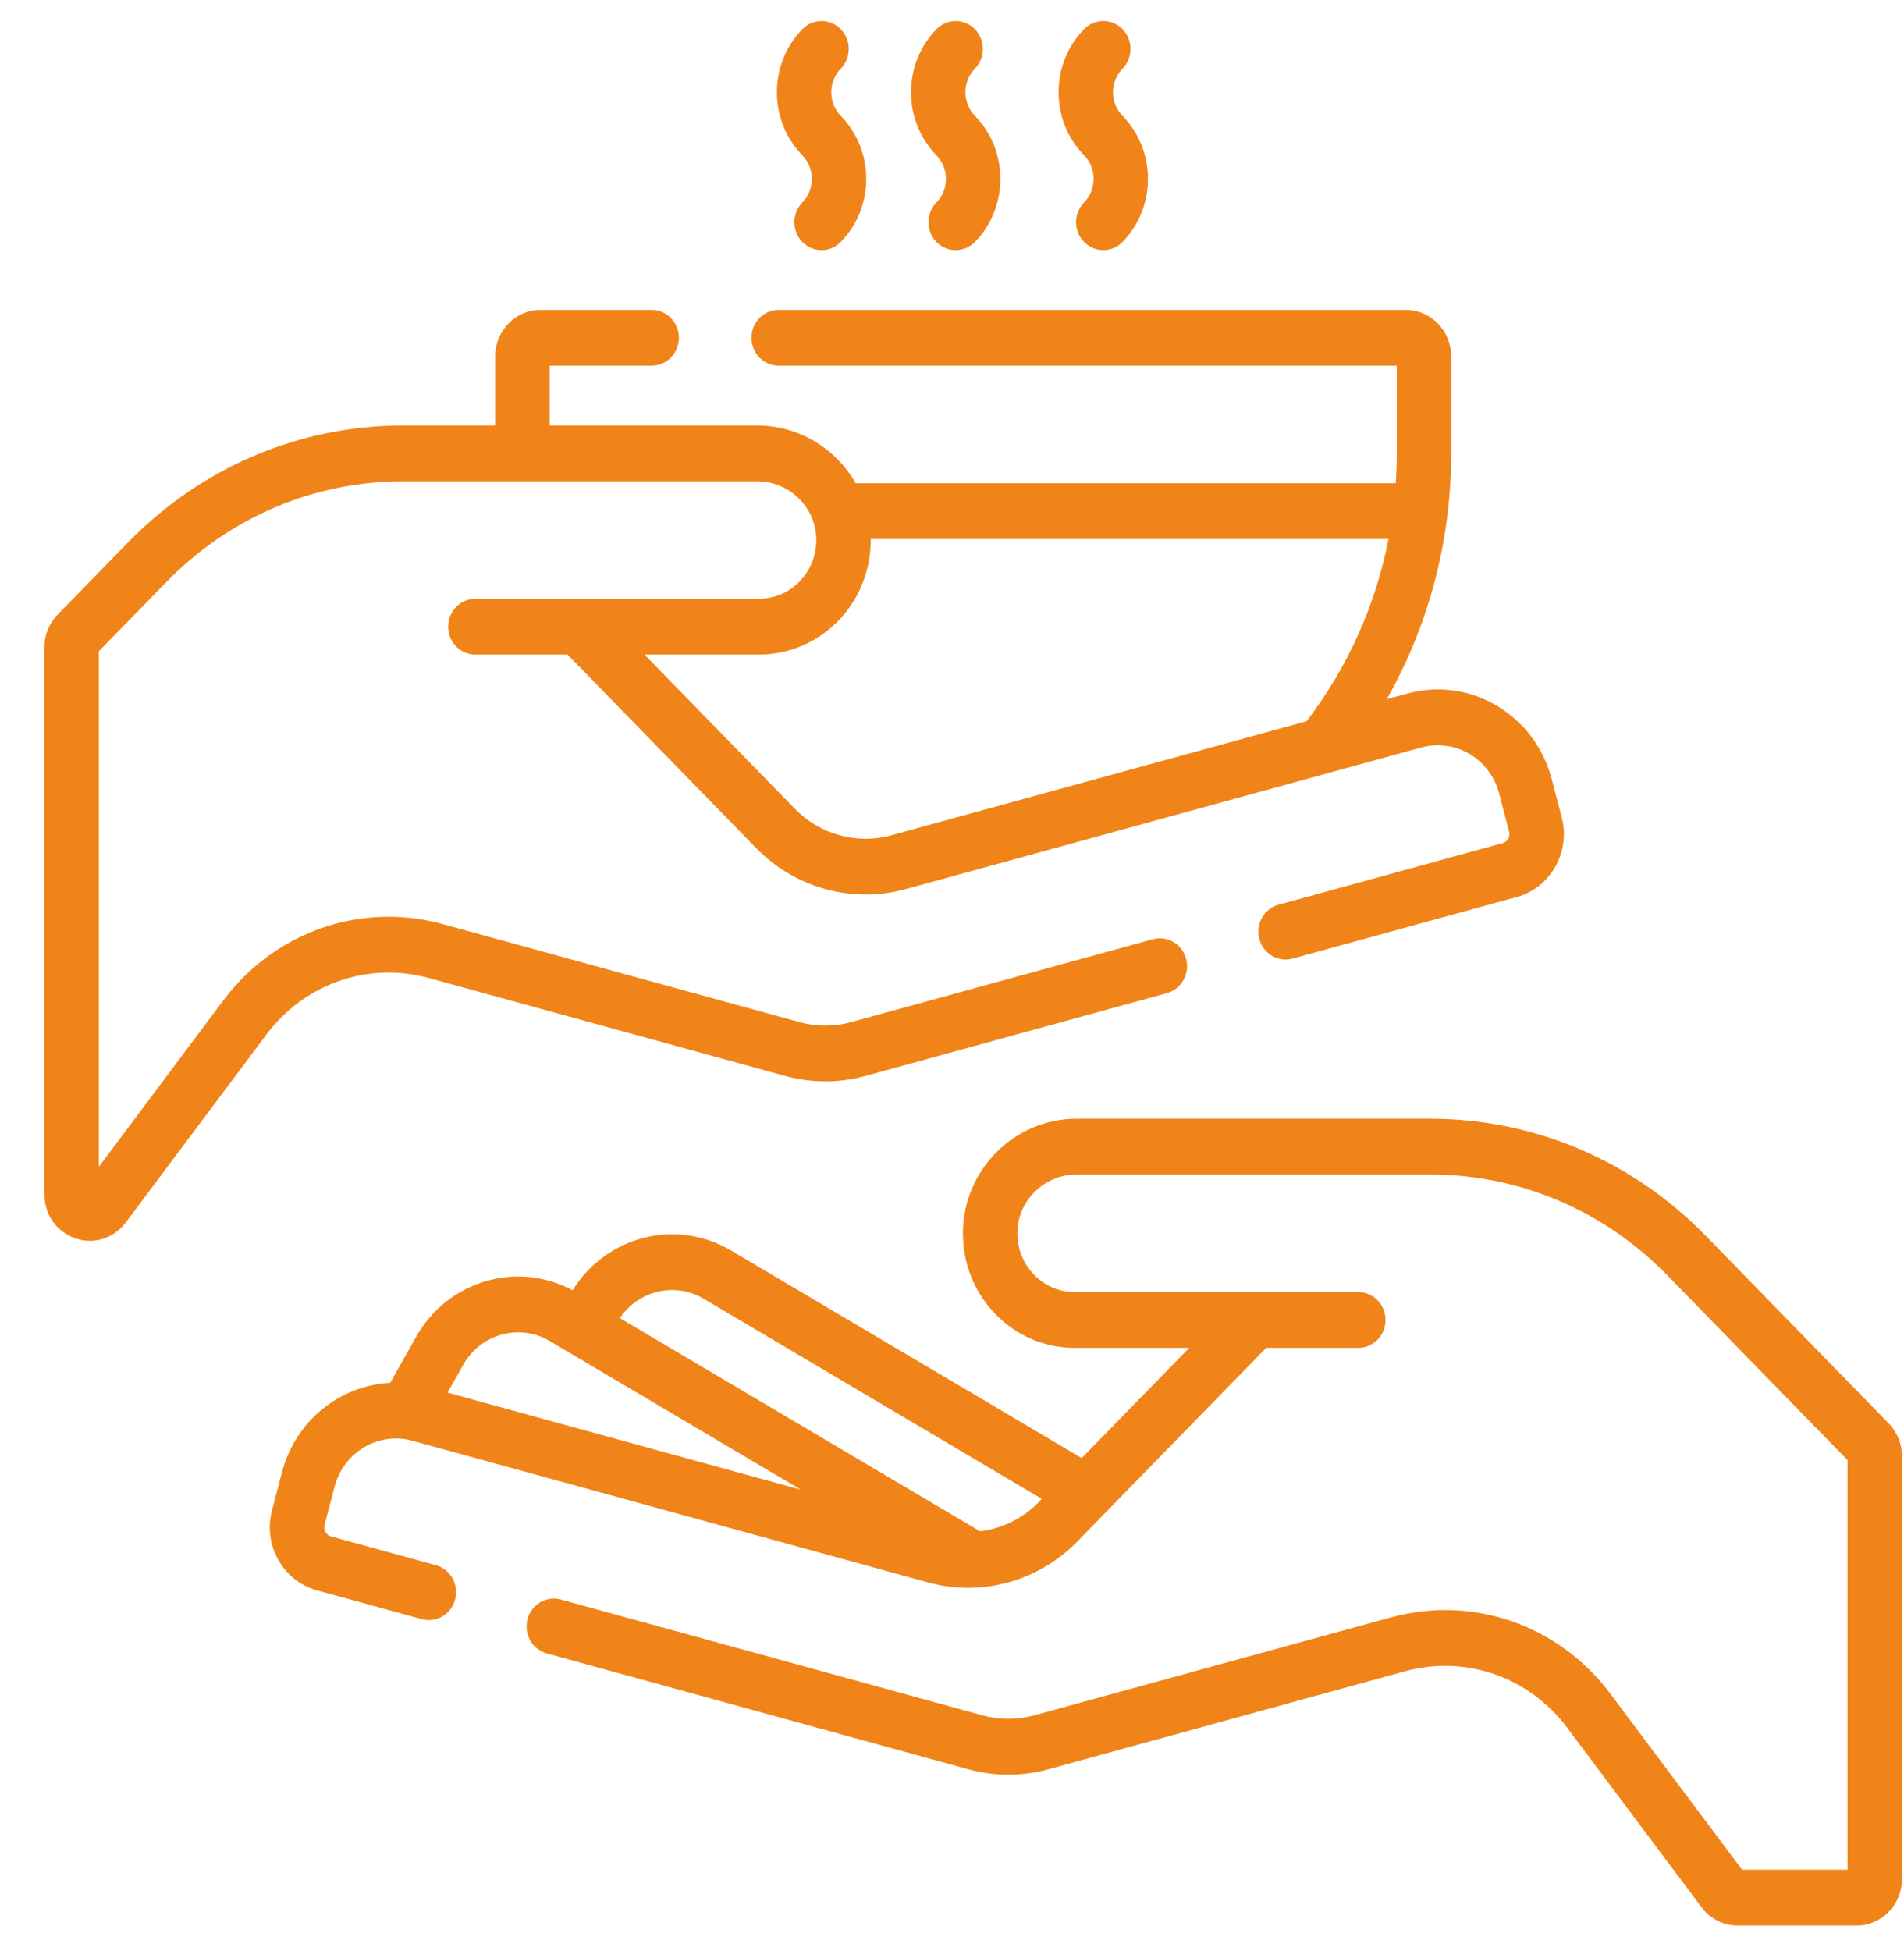 <svg width="41" height="42" viewBox="0 0 41 42" fill="none" xmlns="http://www.w3.org/2000/svg">
<g id="Frame 1000004494">
<g id="Vector">
<path d="M9.231 21.054L16.913 23.164C17.475 23.318 18.069 23.318 18.631 23.164L25.128 21.38C25.44 21.294 25.626 20.965 25.542 20.644C25.458 20.324 25.137 20.133 24.824 20.22L18.328 22.004C17.964 22.104 17.58 22.104 17.216 22.004L9.535 19.894C7.773 19.41 5.918 20.056 4.808 21.538L2.128 25.119V14.02L3.583 12.529C4.948 11.13 6.762 10.36 8.693 10.36H16.303C16.997 10.36 17.569 10.919 17.578 11.607C17.587 12.317 17.031 12.89 16.344 12.89H10.236C9.912 12.89 9.65 13.159 9.65 13.491C9.65 13.823 9.912 14.091 10.236 14.091H12.22L16.288 18.262C17.125 19.119 18.354 19.456 19.496 19.142L30.607 16.091C31.336 15.891 32.087 16.335 32.282 17.082L32.497 17.905C32.525 18.012 32.463 18.121 32.359 18.15L27.532 19.476C27.219 19.562 27.034 19.891 27.118 20.212C27.201 20.532 27.523 20.722 27.835 20.636L32.662 19.31C33.39 19.11 33.824 18.341 33.629 17.594L33.414 16.771C33.052 15.385 31.657 14.559 30.304 14.931L29.862 15.052C30.773 13.445 31.249 11.628 31.249 9.759V7.672C31.249 7.12 30.811 6.671 30.273 6.671H16.768C16.444 6.671 16.182 6.94 16.182 7.272C16.182 7.604 16.444 7.872 16.768 7.872H30.077V9.759C30.077 9.973 30.07 10.188 30.056 10.402H18.426C18.002 9.661 17.206 9.159 16.303 9.159H11.835V7.872H14.033C14.357 7.872 14.619 7.604 14.619 7.272C14.619 6.94 14.357 6.671 14.033 6.671H11.64C11.101 6.671 10.663 7.12 10.663 7.672V9.159H8.693C6.449 9.159 4.34 10.054 2.754 11.68L1.242 13.23C1.058 13.419 0.956 13.67 0.956 13.937V25.709C0.956 26.144 1.216 26.516 1.619 26.657C1.725 26.694 1.833 26.712 1.939 26.712C2.235 26.711 2.517 26.572 2.707 26.318L5.738 22.27C6.558 21.174 7.93 20.697 9.231 21.054ZM28.136 15.526L19.192 17.982C18.453 18.185 17.658 17.967 17.117 17.412L13.877 14.091H16.344C17.676 14.091 18.762 12.982 18.75 11.604H29.9C29.621 13.031 29.019 14.373 28.136 15.526Z" fill="#F08419"/>
<path d="M40.67 30.642L36.731 26.604C35.145 24.979 33.036 24.083 30.793 24.083H23.182C21.851 24.083 20.753 25.174 20.735 26.516C20.727 27.187 20.976 27.818 21.44 28.294C21.895 28.76 22.499 29.016 23.141 29.016H25.608L23.293 31.389L15.741 26.92C14.561 26.221 13.055 26.608 12.33 27.776C11.765 27.474 11.119 27.4 10.5 27.57C9.845 27.75 9.297 28.181 8.958 28.783L8.403 29.769C7.33 29.823 6.364 30.576 6.072 31.695L5.856 32.519C5.661 33.265 6.095 34.035 6.823 34.235L9.083 34.856C9.396 34.942 9.717 34.751 9.801 34.431C9.885 34.111 9.699 33.781 9.387 33.695L7.127 33.075C7.059 33.056 7.023 33.008 7.008 32.981C6.993 32.955 6.97 32.899 6.988 32.829L7.204 32.006C7.399 31.26 8.15 30.815 8.878 31.015L19.99 34.067C21.146 34.385 22.371 34.033 23.197 33.186L27.266 29.016H29.25C29.573 29.016 29.835 28.747 29.835 28.415C29.835 28.084 29.573 27.815 29.25 27.815H23.142C22.812 27.815 22.502 27.683 22.269 27.445C22.031 27.201 21.903 26.877 21.907 26.532C21.916 25.844 22.488 25.284 23.183 25.284H30.793C32.723 25.284 34.538 26.055 35.903 27.454L39.784 31.432V40.251H37.513L34.677 36.463C33.567 34.98 31.712 34.335 29.951 34.819L22.269 36.928C21.906 37.028 21.521 37.028 21.157 36.928L12.077 34.434C11.765 34.348 11.443 34.538 11.359 34.859C11.276 35.179 11.461 35.509 11.774 35.594L20.854 38.089C21.416 38.243 22.01 38.243 22.573 38.089L30.254 35.979C31.555 35.621 32.927 36.098 33.747 37.194L36.642 41.061C36.825 41.306 37.115 41.453 37.417 41.453H39.98C40.518 41.453 40.956 41.004 40.956 40.452V31.349C40.956 31.082 40.855 30.831 40.67 30.642ZM10.803 28.731C11.156 28.634 11.524 28.683 11.84 28.87L17.247 32.07L9.637 29.98L9.973 29.384C10.155 29.059 10.45 28.828 10.803 28.731ZM21.104 32.965L13.348 28.376C13.532 28.102 13.802 27.907 14.118 27.82C14.471 27.723 14.839 27.773 15.155 27.96L22.435 32.268C22.396 32.298 21.958 32.86 21.104 32.965Z" fill="#F08419"/>
<path d="M17.277 4.36C17.048 4.594 17.048 4.975 17.277 5.209C17.391 5.326 17.541 5.385 17.691 5.385C17.841 5.385 17.991 5.326 18.105 5.209C18.835 4.46 18.835 3.243 18.105 2.494C17.832 2.214 17.832 1.758 18.105 1.478C18.334 1.243 18.334 0.863 18.105 0.629C17.876 0.394 17.506 0.394 17.277 0.629C16.547 1.377 16.547 2.595 17.277 3.343C17.55 3.624 17.55 4.08 17.277 4.36Z" fill="#F08419"/>
<path d="M20.165 4.36C19.936 4.594 19.936 4.975 20.165 5.209C20.279 5.326 20.429 5.385 20.579 5.385C20.729 5.385 20.879 5.326 20.994 5.209C21.724 4.46 21.724 3.243 20.994 2.494C20.72 2.214 20.72 1.758 20.994 1.478C21.222 1.243 21.222 0.863 20.994 0.629C20.765 0.394 20.394 0.394 20.165 0.629C19.435 1.377 19.435 2.595 20.165 3.343C20.438 3.624 20.438 4.08 20.165 4.36Z" fill="#F08419"/>
<path d="M23.344 4.36C23.115 4.594 23.115 4.975 23.344 5.209C23.458 5.326 23.608 5.385 23.758 5.385C23.908 5.385 24.058 5.326 24.172 5.209C24.902 4.46 24.902 3.243 24.172 2.494C24.04 2.358 23.967 2.178 23.967 1.986C23.967 1.794 24.04 1.614 24.172 1.478C24.401 1.243 24.401 0.863 24.172 0.628C23.944 0.394 23.573 0.394 23.344 0.628C22.99 0.991 22.795 1.473 22.795 1.986C22.795 2.499 22.99 2.981 23.344 3.343C23.617 3.624 23.617 4.08 23.344 4.36Z" fill="#F08419"/>
</g>
</g>
</svg>
